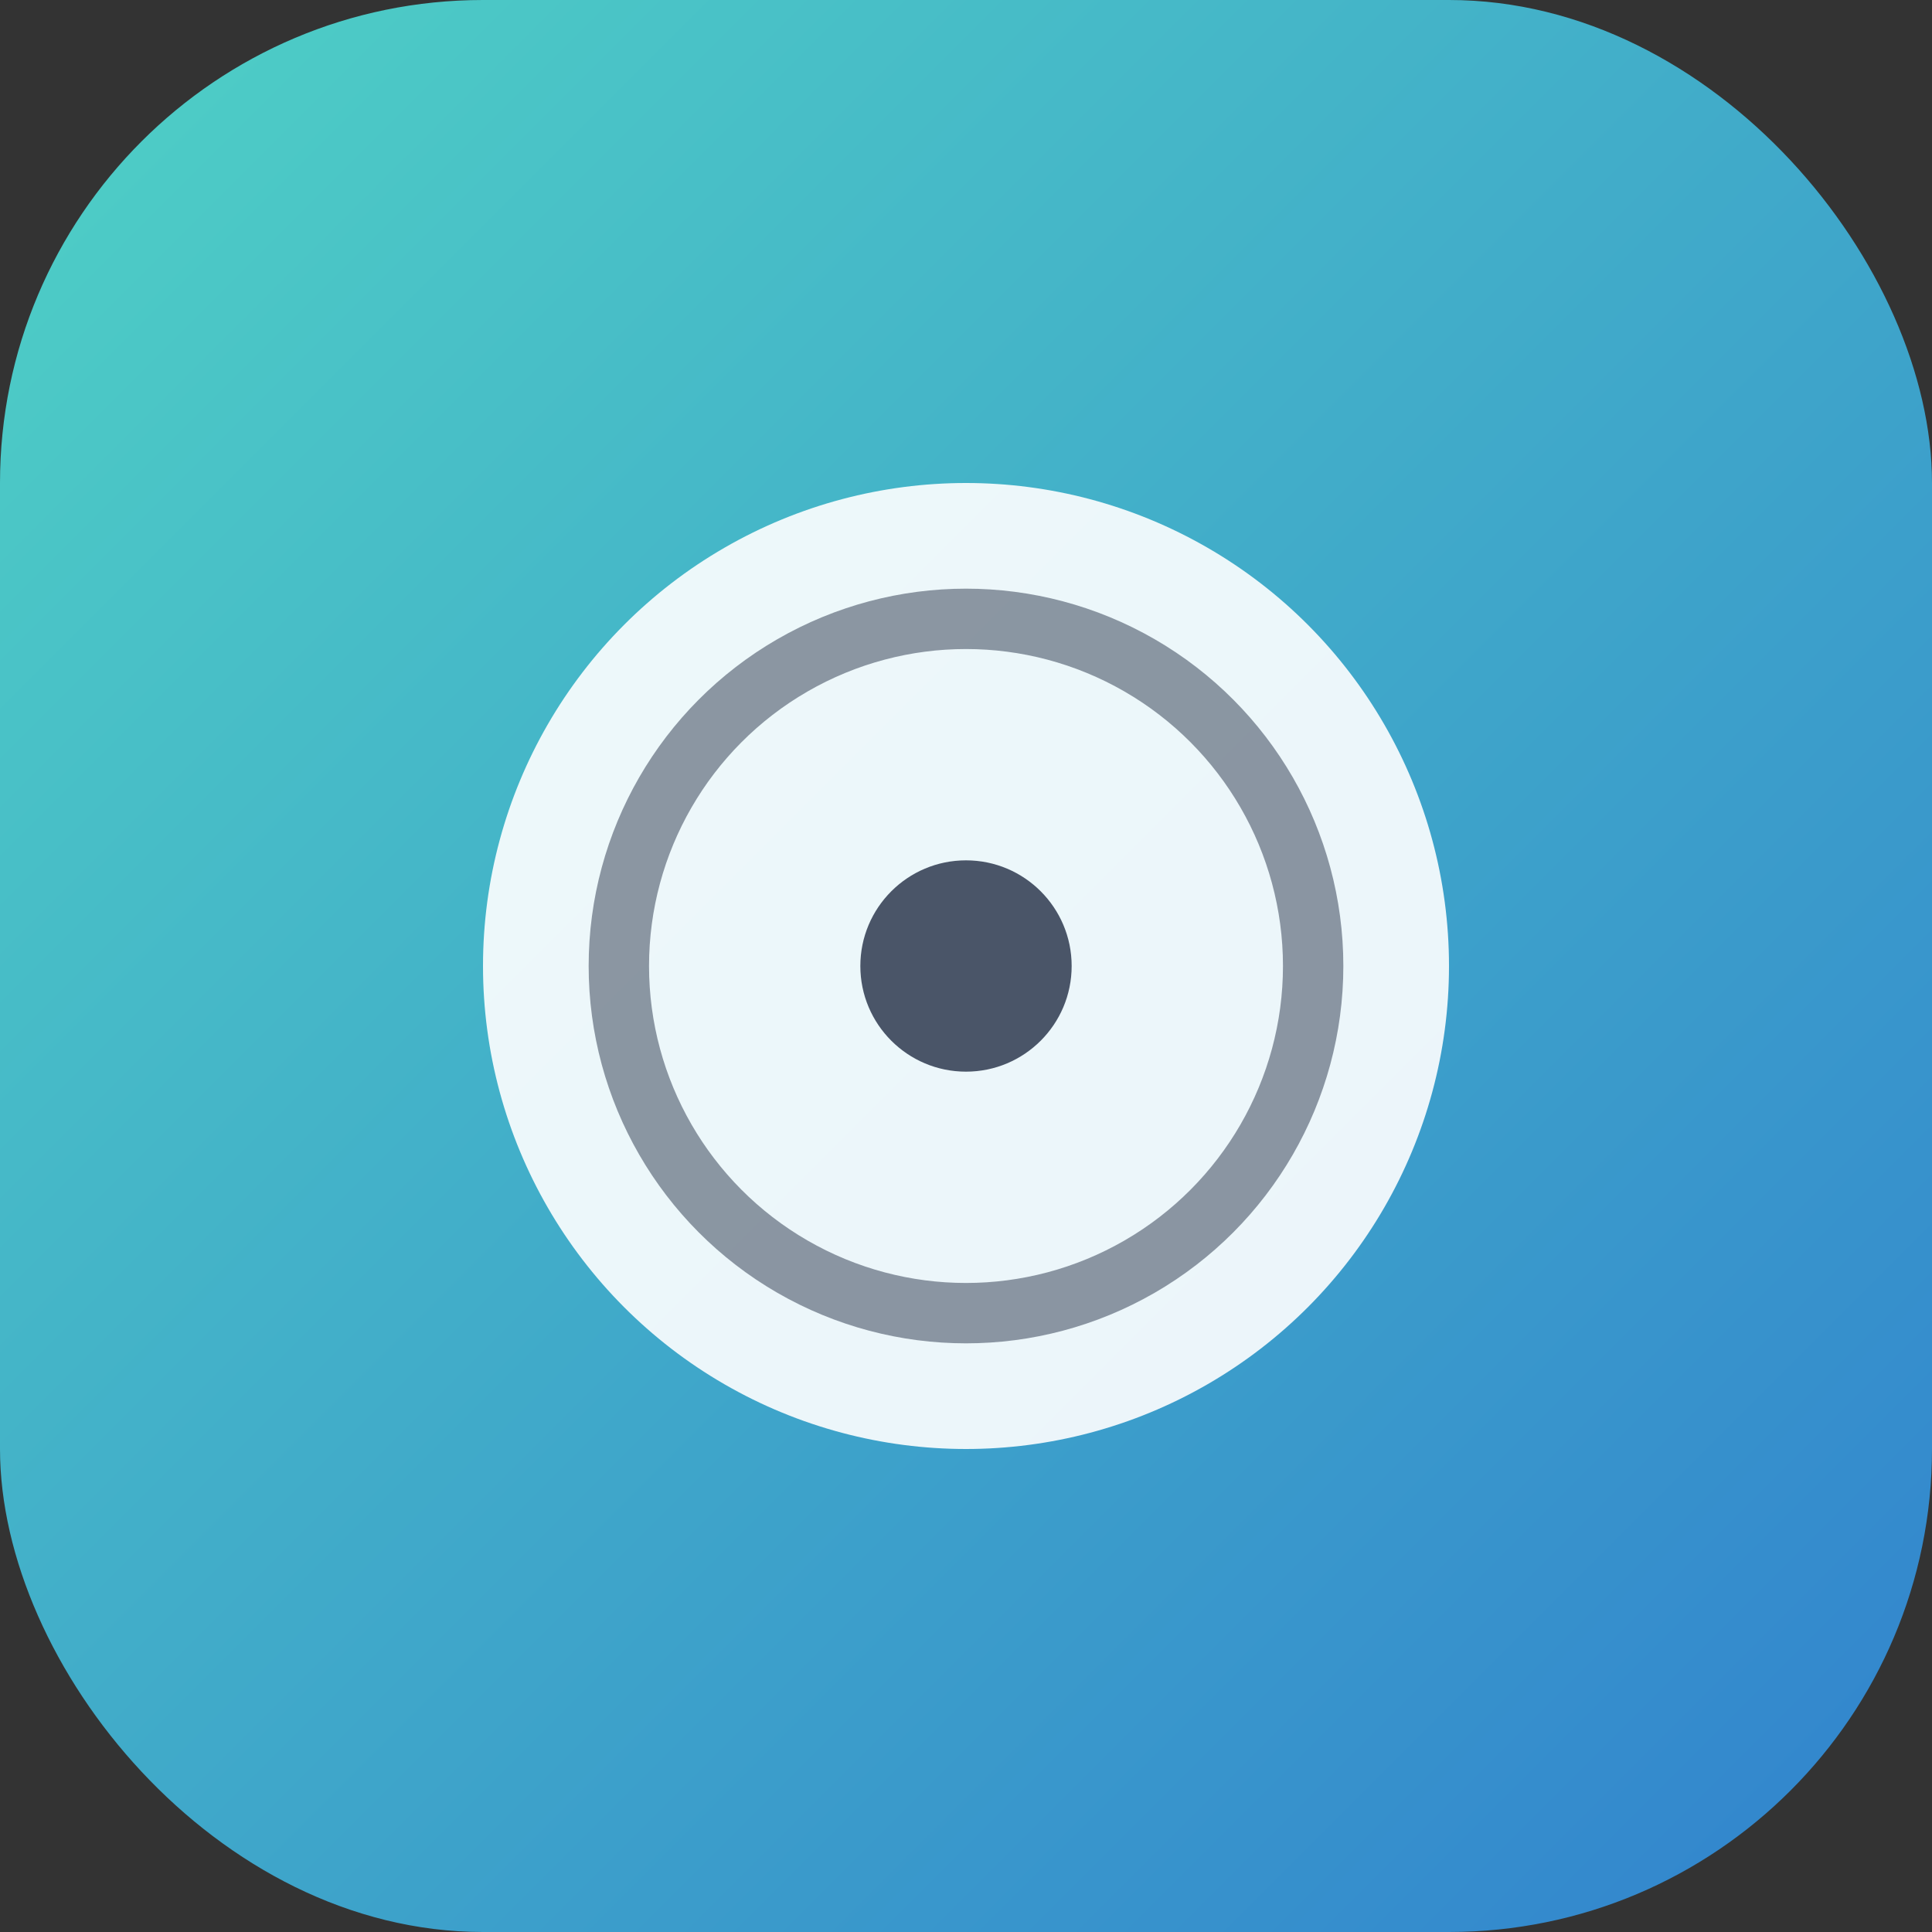 <?xml version="1.0" encoding="UTF-8"?>
<svg width="512" height="512" viewBox="0 0 512 512" fill="none" xmlns="http://www.w3.org/2000/svg">
  <rect x="0" y="0" width="512" height="512" fill="#333333" stroke="none"/>
  <!-- Background -->
  <rect width="512" height="512" rx="128" fill="url(#gradient)"/>
  
  <!-- Inner circle (focus / mindful center) -->
  <circle cx="256" cy="256" r="128" fill="white" fill-opacity="0.9"/>
  
  <!-- Inner ripple -->
  <circle cx="256" cy="256" r="92" stroke="#4A5568" stroke-width="16" fill="none" opacity="0.6"/>
  
  <!-- Core dot -->
  <circle cx="256" cy="256" r="28" fill="#4A5568"/>
  
  <!-- Gradient -->
  <defs>
    <linearGradient id="gradient" x1="0" y1="0" x2="512" y2="512" gradientUnits="userSpaceOnUse">
      <stop stop-color="#4FD1C5"/>
      <stop offset="1" stop-color="#3182CE"/>
    </linearGradient>
  </defs>
</svg>
